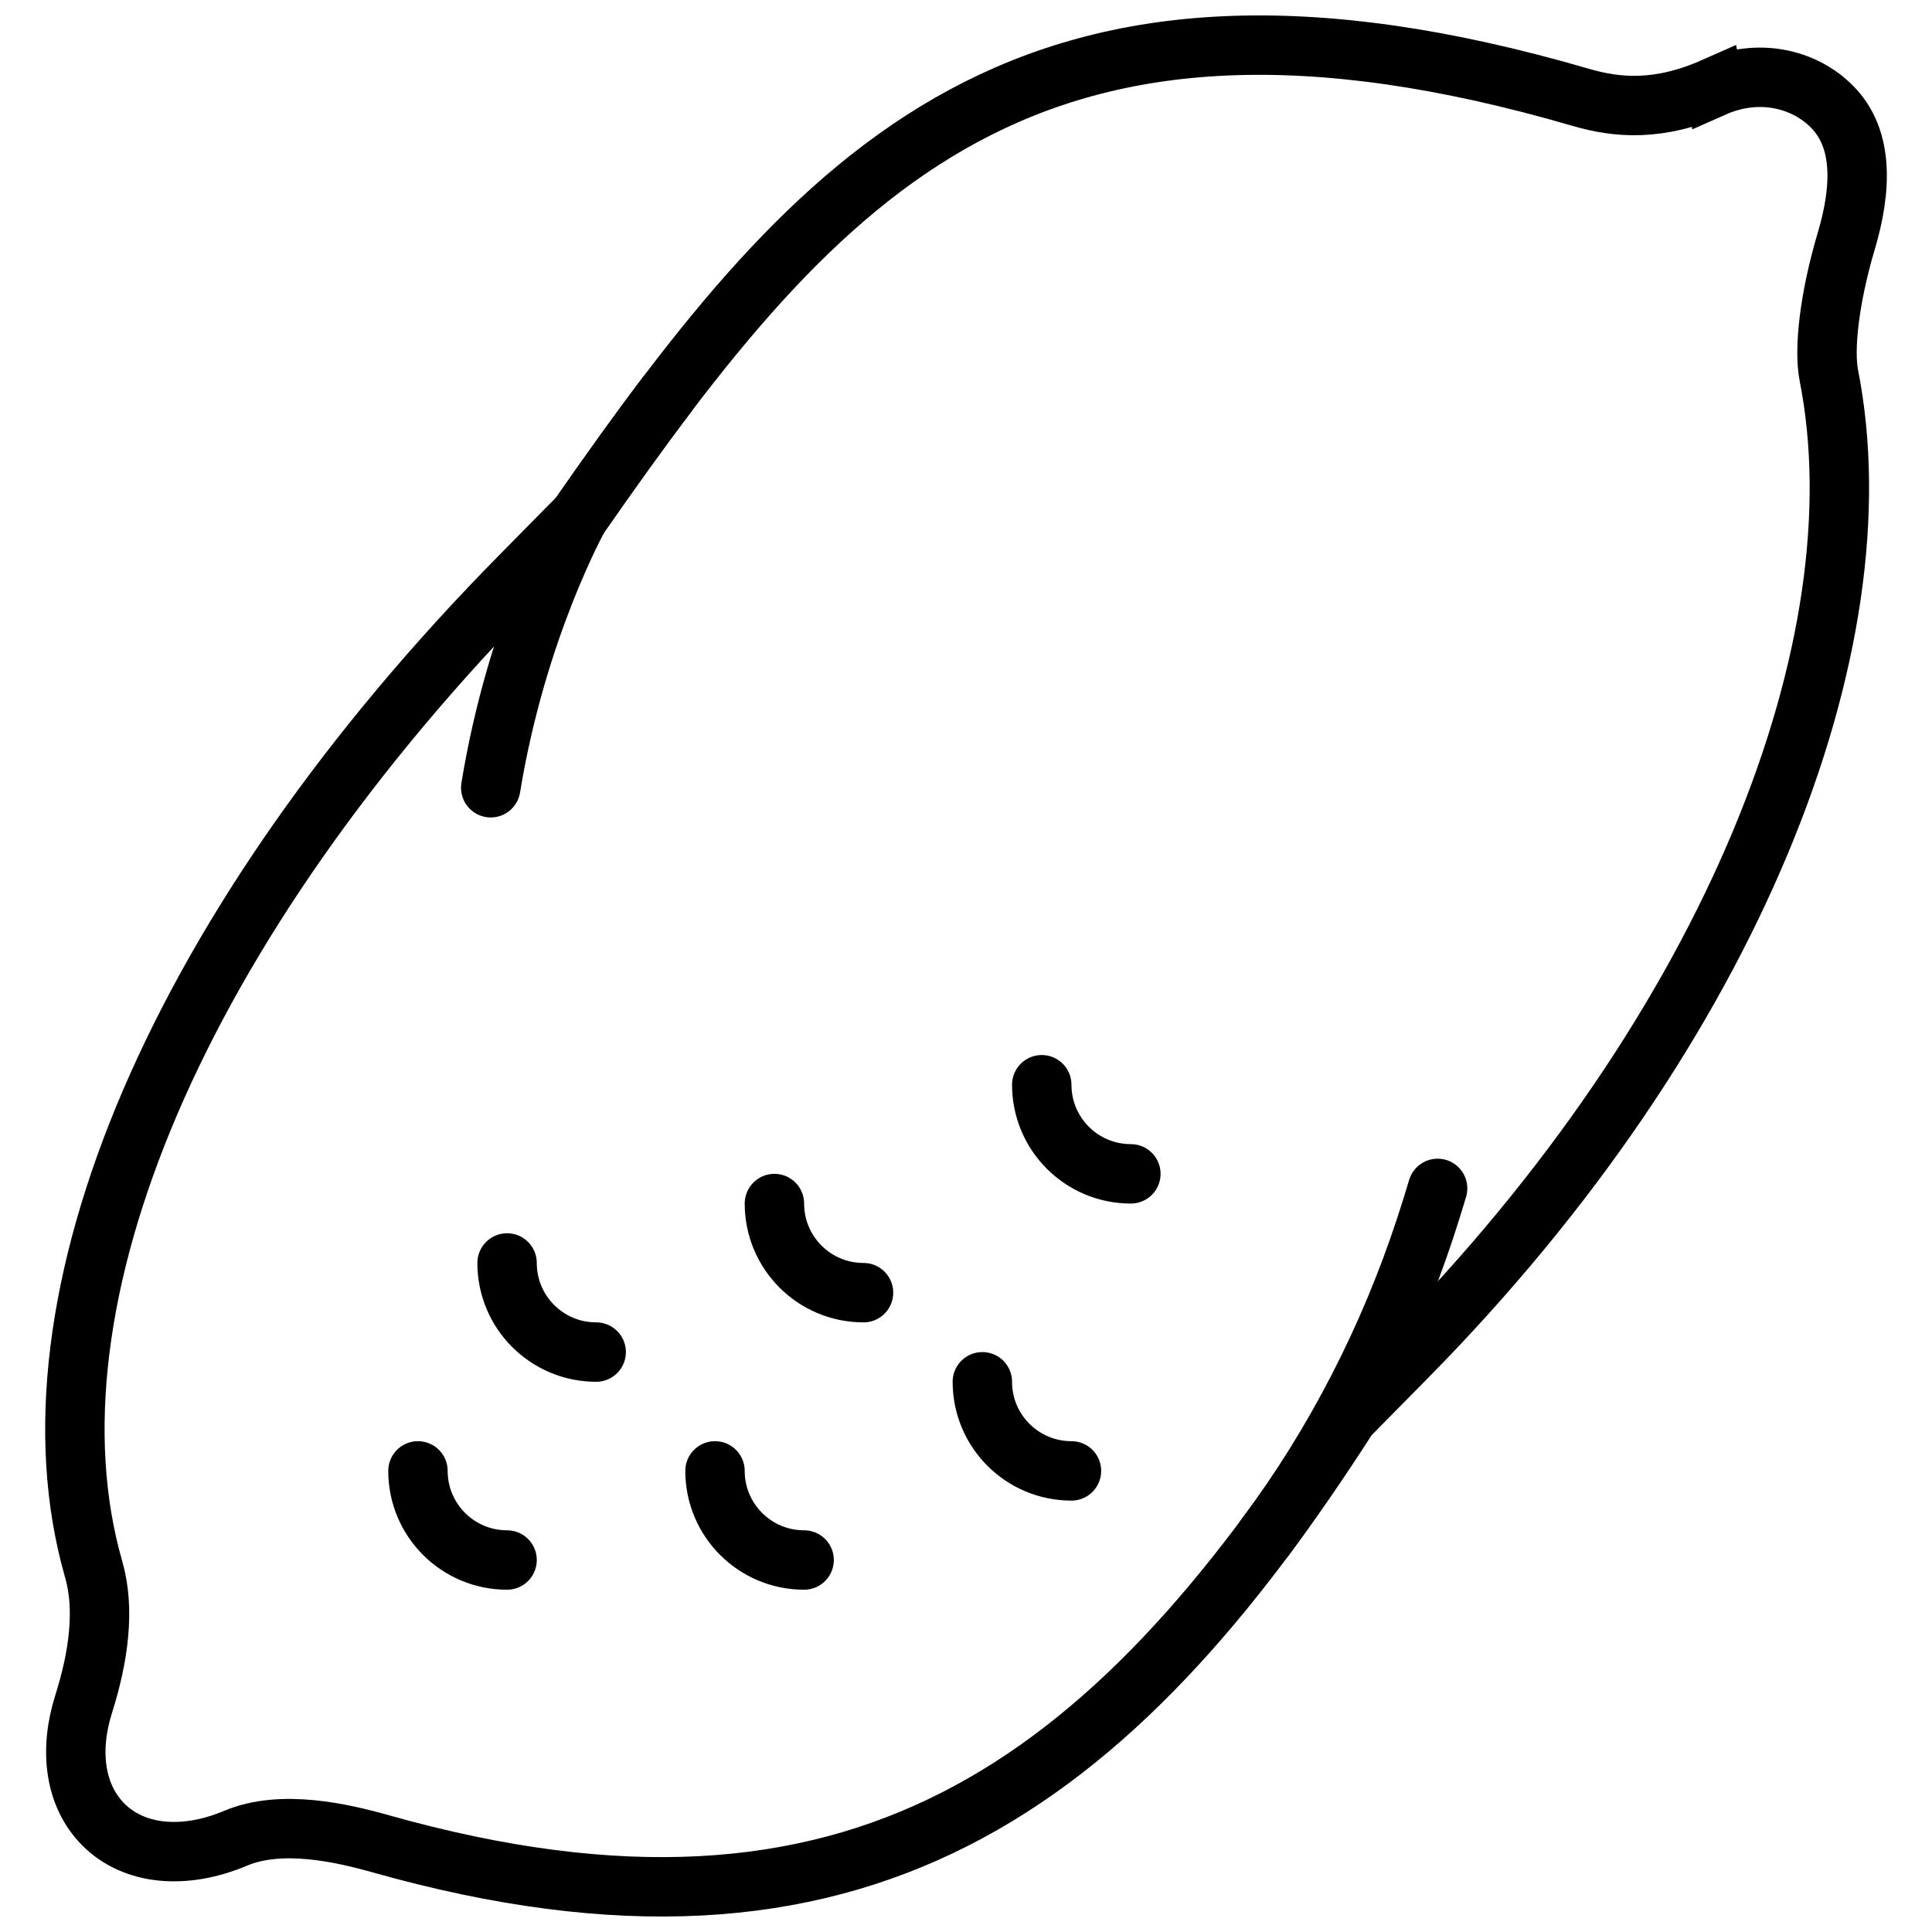 <?xml version="1.0" encoding="UTF-8"?>
<!-- Uploaded to: ICON Repo, www.iconrepo.com, Generator: ICON Repo Mixer Tools -->
<svg width="800px" height="800px" version="1.1" viewBox="144 144 512 512" xmlns="http://www.w3.org/2000/svg">
 <defs>
  <clipPath id="i">
   <path d="m148.09 311h353.91v340.9h-353.91z"/>
  </clipPath>
  <clipPath id="h">
   <path d="m181 287h470v364.9h-470z"/>
  </clipPath>
  <clipPath id="g">
   <path d="m148.09 240h447.91v411.9h-447.91z"/>
  </clipPath>
  <clipPath id="f">
   <path d="m197 208h454.9v443.9h-454.9z"/>
  </clipPath>
  <clipPath id="e">
   <path d="m148.09 256h376.91v395.9h-376.91z"/>
  </clipPath>
  <clipPath id="d">
   <path d="m148.09 311h431.91v340.9h-431.91z"/>
  </clipPath>
  <clipPath id="c">
   <path d="m148.09 148.09h503.81v503.81h-503.81z"/>
  </clipPath>
  <clipPath id="b">
   <path d="m148.09 148.09h395.91v427.91h-395.91z"/>
  </clipPath>
  <clipPath id="a">
   <path d="m256 236h395.9v415.9h-395.9z"/>
  </clipPath>
 </defs>
 <g>
  <g clip-path="url(#i)">
   <path transform="matrix(7.872 0 0 7.872 155.97 148.09)" d="m12.55 48.998c0 1.658 1.342 3 3 3" fill="none" stroke="#000000" stroke-linecap="round" stroke-miterlimit="10" stroke-width="2"/>
  </g>
  <g clip-path="url(#h)">
   <path transform="matrix(7.872 0 0 7.872 155.97 148.09)" d="m31.55 45.998c0 1.658 1.342 3 3 3" fill="none" stroke="#000000" stroke-linecap="round" stroke-miterlimit="10" stroke-width="2"/>
  </g>
  <g clip-path="url(#g)">
   <path transform="matrix(7.872 0 0 7.872 155.97 148.09)" d="m24.55 39.998c0 1.658 1.342 3 3 3" fill="none" stroke="#000000" stroke-linecap="round" stroke-miterlimit="10" stroke-width="2"/>
  </g>
  <g clip-path="url(#f)">
   <path transform="matrix(7.872 0 0 7.872 155.97 148.09)" d="m33.55 35.998c0 1.658 1.342 3 3 3" fill="none" stroke="#000000" stroke-linecap="round" stroke-miterlimit="10" stroke-width="2"/>
  </g>
  <g clip-path="url(#e)">
   <path transform="matrix(7.872 0 0 7.872 155.97 148.09)" d="m15.55 41.998c0 1.658 1.342 3 3 3" fill="none" stroke="#000000" stroke-linecap="round" stroke-miterlimit="10" stroke-width="2"/>
  </g>
  <g clip-path="url(#d)">
   <path transform="matrix(7.872 0 0 7.872 155.97 148.09)" d="m22.55 48.998c0 1.658 1.342 3 3 3" fill="none" stroke="#000000" stroke-linecap="round" stroke-miterlimit="10" stroke-width="2"/>
  </g>
  <g clip-path="url(#c)">
   <path transform="matrix(7.872 0 0 7.872 155.97 148.09)" d="m56.188 2.414c-1.874 0.83-3.278 0.697-4.482 0.346-18.607-5.425-25.561 2.369-33.725 14.098l-1.992 2.021c-11.473 11.639-16.946 24.421-14.356 33.433 0.387 1.348 0.167 2.943-0.341 4.547-0.488 1.542-0.302 3.06 0.654 4.03 1.058 1.073 2.777 1.189 4.459 0.478 1.543-0.652 3.579-0.186 4.914 0.191 16.06 4.524 24.572-1.954 32.552-14.392l1.992-2.02c10.978-11.14 15.968-23.992 14.185-33.025-0.174-0.882 0.014-2.601 0.584-4.519 0.526-1.769 0.586-3.451-0.472-4.524-0.955-0.969-2.509-1.311-3.972-0.663zm0 0" fill="none" stroke="#000000" stroke-linecap="round" stroke-miterlimit="10" stroke-width="2"/>
  </g>
  <g clip-path="url(#b)">
   <path transform="matrix(7.872 0 0 7.872 155.97 148.09)" d="m20.93 12.769c-0.981 1.294-1.956 2.662-2.949 4.089 0 0-2.102 3.748-2.981 9.142" fill="none" stroke="#000000" stroke-linecap="round" stroke-miterlimit="10" stroke-width="2"/>
  </g>
  <g clip-path="url(#a)">
   <path transform="matrix(7.872 0 0 7.872 155.97 148.09)" d="m41.06 51.247c0.01-0.013 0.019-0.026 0.029-0.038 2.343-3.146 4.152-6.677 5.38-10.418 0.138-0.421 0.275-0.856 0.408-1.303" fill="none" stroke="#000000" stroke-linecap="round" stroke-miterlimit="10" stroke-width="2"/>
  </g>
 </g>
</svg>